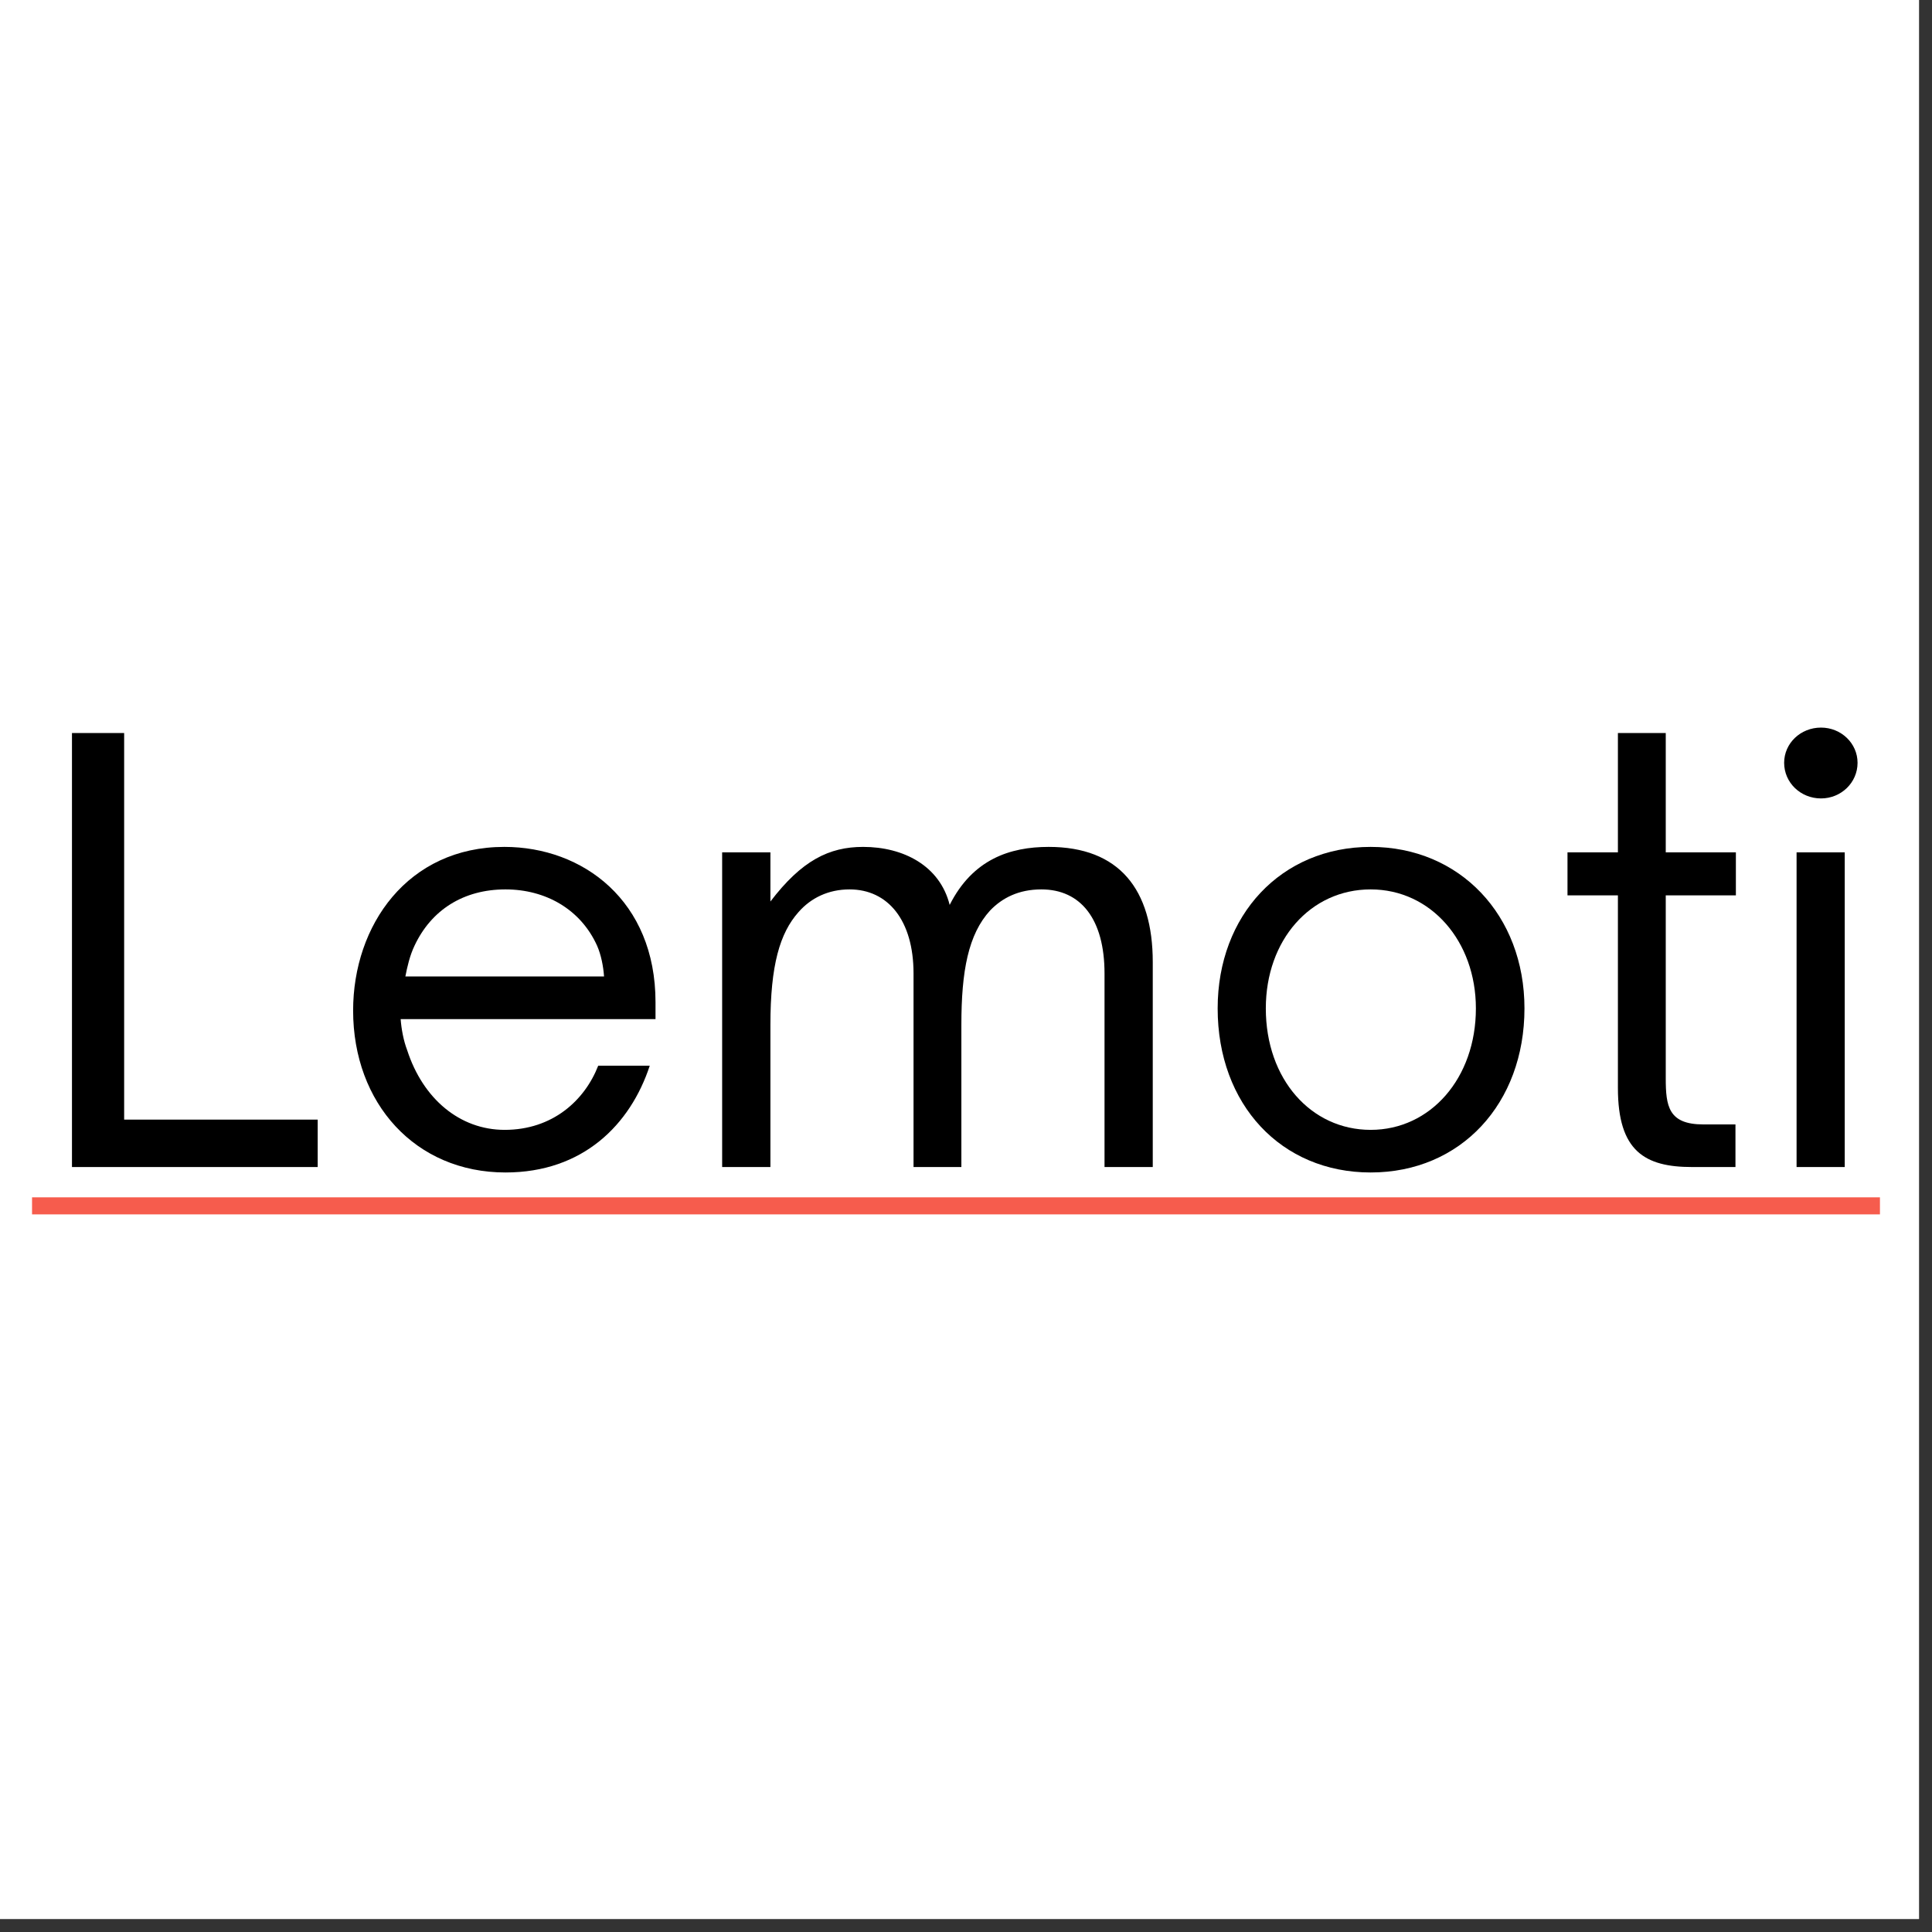 <svg xmlns="http://www.w3.org/2000/svg" xmlns:xlink="http://www.w3.org/1999/xlink" width="98" zoomAndPan="magnify" viewBox="0 0 73.5 73.5" height="98" preserveAspectRatio="xMidYMid meet" version="1.0"><rect x="0" y="0" width="73.5" height="73.5" fill="#333333" stroke="none"/><defs><clipPath id="4727e17f39"><path d="M 0 0 L 73.004 0 L 73.004 73.004 L 0 73.004 Z M 0 0 " clip-rule="nonzero"/></clipPath><clipPath id="a48cfedc79"><path d="M 1.219 45.512 L 71.57 45.512 L 71.57 46.402 L 1.219 46.402 Z M 1.219 45.512 " clip-rule="nonzero"/></clipPath></defs><g clip-path="url(#4727e17f39)"><path fill="#ffffff" d="M 0 0 L 73.004 0 L 73.004 73.004 L 0 73.004 Z M 0 0 " fill-opacity="1" fill-rule="nonzero"/><path fill="#ffffff" d="M 0 0 L 73.004 0 L 73.004 73.004 L 0 73.004 Z M 0 0 " fill-opacity="1" fill-rule="nonzero"/></g><path fill="#000000" d="M 12.086 44.398 L 12.086 42.594 L 4.723 42.594 L 4.723 27.887 L 2.738 27.887 L 2.738 44.398 Z M 12.086 44.398 " fill-opacity="1" fill-rule="nonzero"/><path fill="#000000" d="M 19.23 44.605 C 22.176 44.605 23.98 42.789 24.719 40.543 L 22.758 40.543 C 22.242 41.867 21.02 42.984 19.199 42.984 C 17.492 42.984 16.09 41.801 15.492 39.957 C 15.352 39.594 15.27 39.145 15.242 38.77 L 24.938 38.77 L 24.938 38.125 C 24.938 34.27 22.176 32.219 19.188 32.219 C 15.504 32.219 13.434 35.207 13.434 38.445 C 13.434 41.98 15.809 44.605 19.23 44.605 Z M 15.422 37.148 C 15.492 36.785 15.59 36.352 15.77 35.977 C 16.406 34.621 17.629 33.836 19.23 33.836 C 20.758 33.836 22.09 34.594 22.715 35.977 C 22.867 36.324 22.953 36.758 22.98 37.148 Z M 15.422 37.148 " fill-opacity="1" fill-rule="nonzero"/><path fill="#000000" d="M 29.309 44.398 L 29.309 38.992 C 29.309 36.715 29.668 35.5 30.375 34.703 C 30.848 34.16 31.516 33.836 32.32 33.836 C 33.781 33.836 34.754 35.012 34.754 37.035 L 34.754 44.398 L 36.574 44.398 L 36.574 38.992 C 36.574 36.938 36.836 35.543 37.672 34.633 C 38.129 34.16 38.754 33.836 39.617 33.836 C 41.117 33.836 42.02 34.969 42.02 37.035 L 42.02 44.398 L 43.855 44.398 L 43.855 36.602 C 43.855 33.836 42.578 32.219 39.895 32.219 C 38.422 32.219 37.004 32.691 36.129 34.426 C 35.754 32.93 34.363 32.219 32.836 32.219 C 31.543 32.219 30.5 32.734 29.309 34.297 L 29.309 32.426 L 27.473 32.426 L 27.473 44.398 Z M 29.309 44.398 " fill-opacity="1" fill-rule="nonzero"/><path fill="#000000" d="M 52.145 44.605 C 55.578 44.605 57.996 41.98 57.996 38.363 C 57.996 34.816 55.535 32.219 52.145 32.219 C 48.742 32.219 46.324 34.816 46.324 38.363 C 46.324 42.023 48.742 44.605 52.145 44.605 Z M 52.145 42.984 C 49.879 42.984 48.156 41.059 48.156 38.363 C 48.156 35.766 49.852 33.836 52.145 33.836 C 54.438 33.836 56.148 35.809 56.148 38.363 C 56.148 41.016 54.422 42.984 52.145 42.984 Z M 52.145 42.984 " fill-opacity="1" fill-rule="nonzero"/><path fill="#000000" d="M 66.023 44.398 L 66.023 42.777 L 64.801 42.777 C 63.469 42.777 63.371 42.078 63.371 41.016 L 63.371 34.062 L 66.039 34.062 L 66.039 32.426 L 63.371 32.426 L 63.371 27.887 L 61.551 27.887 L 61.551 32.426 L 59.633 32.426 L 59.633 34.062 L 61.551 34.062 L 61.551 41.395 C 61.551 43.797 62.578 44.398 64.371 44.398 Z M 66.023 44.398 " fill-opacity="1" fill-rule="nonzero"/><path fill="#000000" d="M 69.277 30.375 C 70.043 30.375 70.668 29.773 70.668 29.02 C 70.668 28.277 70.043 27.68 69.277 27.68 C 68.5 27.68 67.875 28.277 67.875 29.02 C 67.875 29.773 68.5 30.375 69.277 30.375 Z M 70.18 44.398 L 70.18 32.426 L 68.348 32.426 L 68.348 44.398 Z M 70.18 44.398 " fill-opacity="1" fill-rule="nonzero"/><g clip-path="url(#a48cfedc79)"><path stroke-linecap="butt" transform="matrix(0.645, 0, 0, 0.649, 1.218, 45.552)" fill="none" stroke-linejoin="miter" d="M 0.001 0.498 L 108.995 0.498 " stroke="#f65c4d" stroke-width="1" stroke-opacity="1" stroke-miterlimit="4"/></g></svg>
